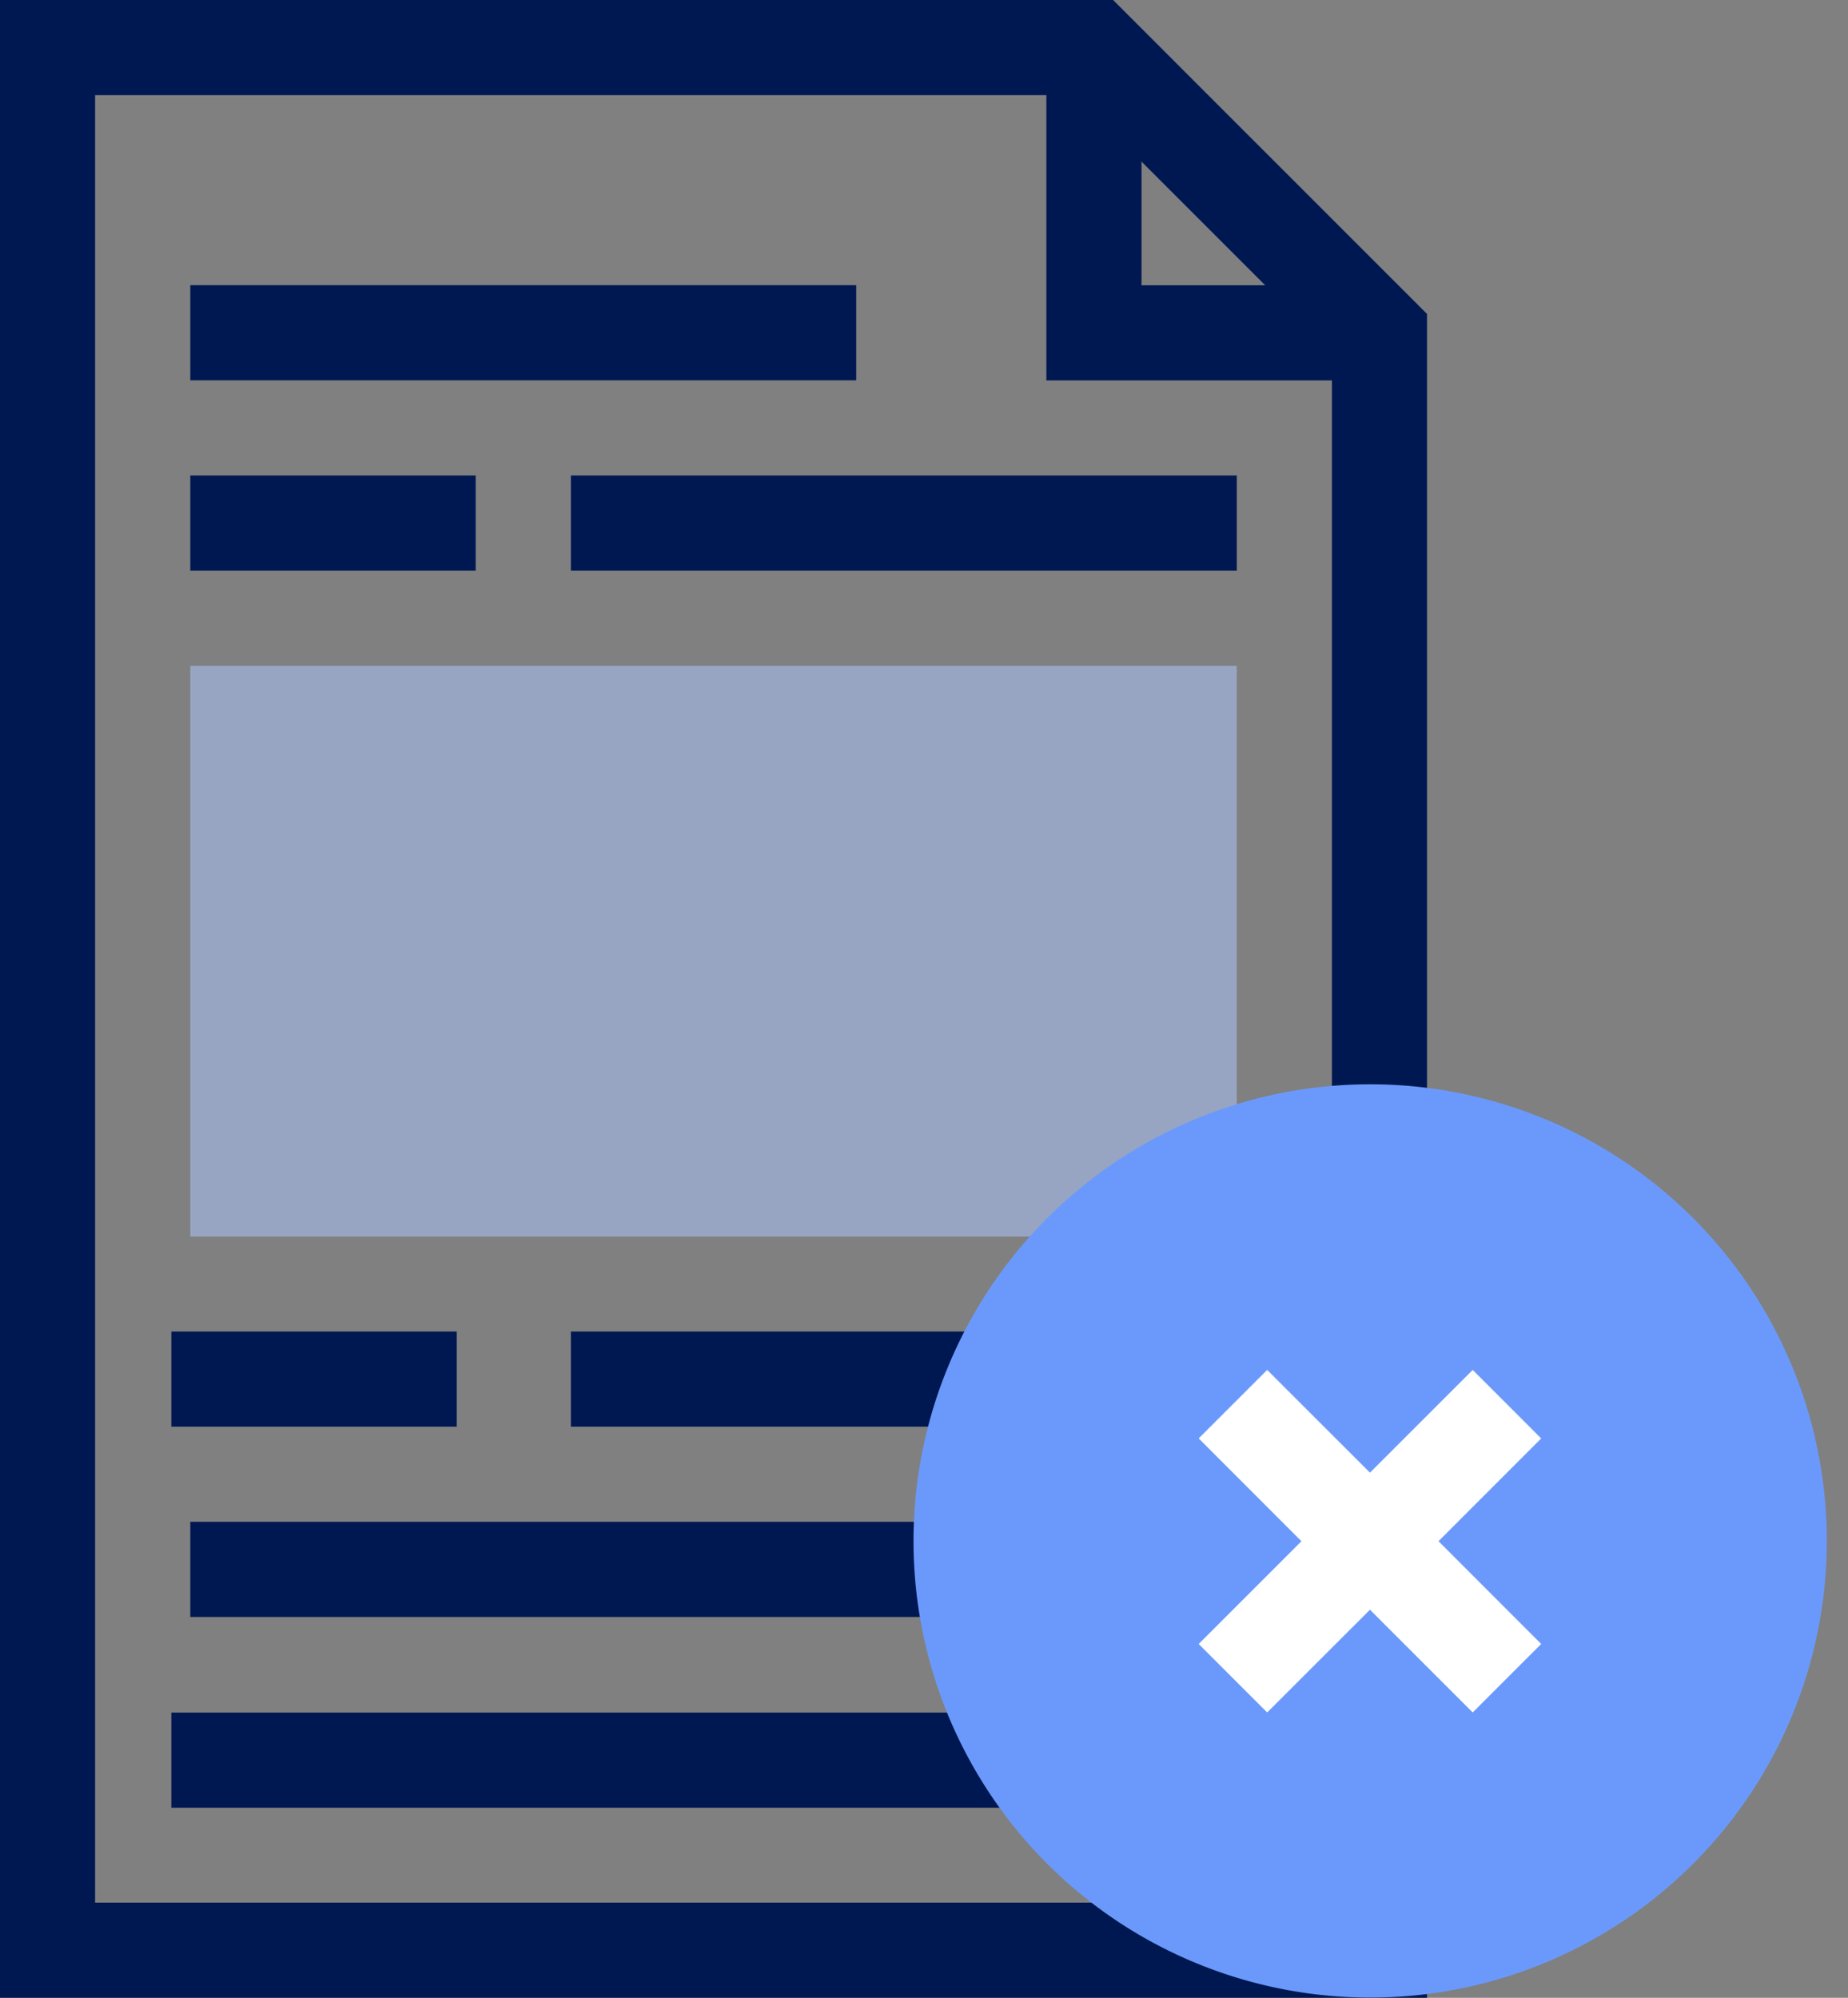<svg xmlns="http://www.w3.org/2000/svg" width="37" height="40" viewBox="0 0 37 40"><rect x="0" y="0" width="37" height="40" fill="#808080" stroke="none"/><g><g><g><path fill="#001852" d="M27.617 7.617H20.95V.95h1.905v4.762h4.762z"/></g><g><path fill="#001852" d="M28.571 40H0V0h22.286l6.285 6.286v19.428h-1.904V7.048l-5.143-5.143H1.904v36.19h24.763V31.43h1.904z"/></g><g><path fill="#98a5c2" d="M3.81 13.33h20.952v11.429H3.81z"/></g><g><path fill="#001852" d="M3.81 5.71h13.333v1.905H3.81z"/></g><g><path fill="#001852" d="M3.81 9.52h5.714v1.905H3.81z"/></g><g><path fill="#001852" d="M11.43 9.52h13.333v1.905H11.43z"/></g><g><path fill="#001852" d="M3.81 30.47h20.952v1.905H3.81z"/></g><g><path fill="#001852" d="M3.43 34.29h20.952v1.905H3.43z"/></g><g><path fill="#001852" d="M11.43 26.66h13.333v1.905H11.43z"/></g><g><path fill="#001852" d="M3.43 26.66h5.714v1.905H3.43z"/></g><g><path fill="#6b99fb" d="M27.433 39.996a9.143 9.143 0 1 0 0-18.286 9.143 9.143 0 0 0 0 18.286z"/></g><g><path fill="#fff" d="M30.857 28.801l-2.056 2.057 2.056 2.058-1.371 1.371-2.057-2.057-2.058 2.057L24 32.916l2.057-2.057L24 28.8l1.371-1.371 2.058 2.057 2.057-2.057z"/></g></g></g></svg>